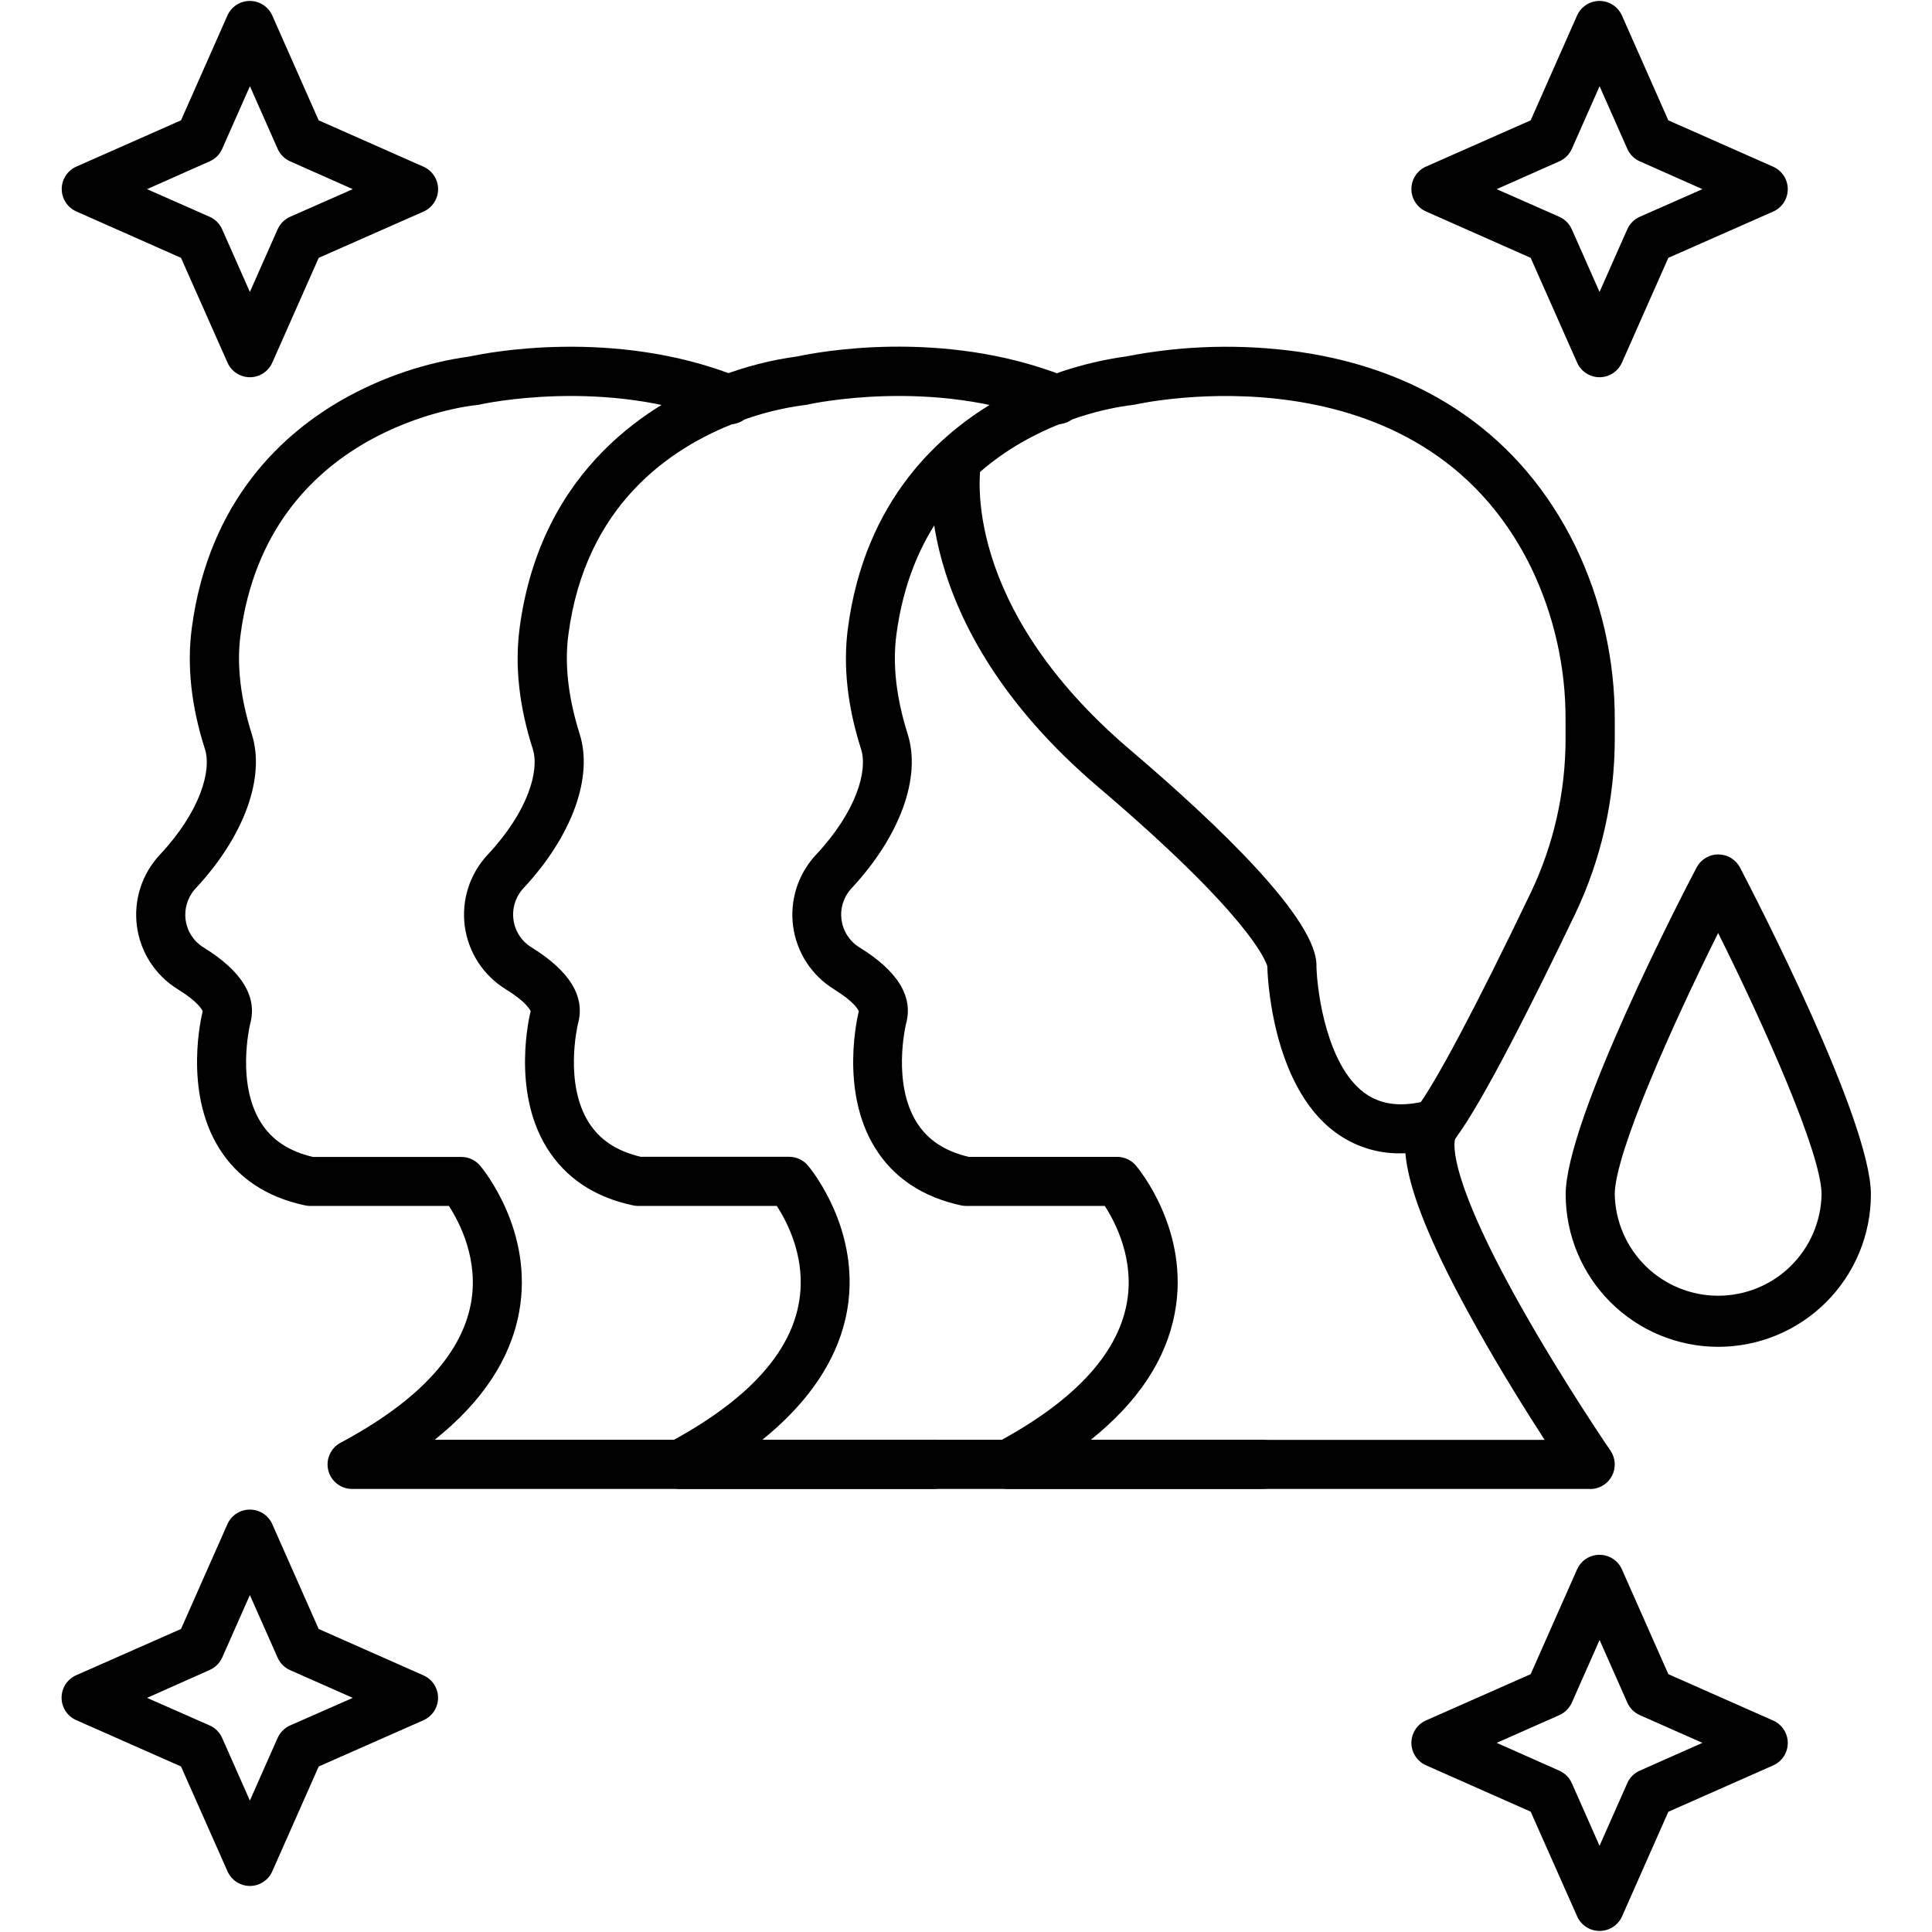<svg xmlns="http://www.w3.org/2000/svg" xmlns:xlink="http://www.w3.org/1999/xlink" width="1024" zoomAndPan="magnify" viewBox="0 0 768 768" height="1024" preserveAspectRatio="xMidYMid meet" version="1.2"><defs><clipPath id="14d7567cc0"><path d="M 24.48 600 L 175 600 L 175 750 L 24.48 750 Z M 24.48 600 "/></clipPath><clipPath id="bf5fd34c26"><path d="M 24.48 0 L 175 0 L 175 150 L 24.48 150 Z M 24.48 0 "/></clipPath><clipPath id="302ae9a501"><path d="M 622 339 L 743.73 339 L 743.73 536 L 622 536 Z M 622 339 "/></clipPath></defs><g id="435b75c28f"><path style=" stroke:none;fill-rule:nonzero;fill:#000000;fill-opacity:1;" d="M 635.859 767.574 C 634.914 767.574 633.988 767.441 633.082 767.172 C 632.176 766.906 631.328 766.512 630.535 765.996 C 629.742 765.484 629.039 764.867 628.426 764.145 C 627.812 763.426 627.316 762.637 626.934 761.773 L 608.465 720.164 L 566.91 701.75 C 566.039 701.371 565.242 700.875 564.516 700.262 C 563.789 699.648 563.168 698.945 562.648 698.152 C 562.129 697.359 561.73 696.508 561.461 695.598 C 561.188 694.688 561.055 693.758 561.055 692.809 C 561.055 691.859 561.188 690.93 561.461 690.023 C 561.73 689.113 562.129 688.262 562.648 687.469 C 563.168 686.672 563.789 685.969 564.516 685.359 C 565.242 684.746 566.039 684.25 566.91 683.871 L 608.465 665.504 L 626.883 623.914 C 627.266 623.043 627.758 622.246 628.371 621.52 C 628.984 620.793 629.688 620.172 630.48 619.652 C 631.277 619.133 632.129 618.738 633.039 618.465 C 633.949 618.195 634.875 618.059 635.828 618.059 C 636.777 618.059 637.703 618.195 638.613 618.465 C 639.523 618.738 640.375 619.133 641.172 619.652 C 641.965 620.172 642.668 620.793 643.281 621.52 C 643.895 622.246 644.387 623.043 644.77 623.914 L 663.188 665.504 L 704.809 683.918 C 705.68 684.297 706.477 684.793 707.203 685.406 C 707.926 686.02 708.551 686.723 709.07 687.516 C 709.59 688.309 709.988 689.16 710.258 690.07 C 710.527 690.98 710.664 691.91 710.664 692.859 C 710.664 693.809 710.527 694.738 710.258 695.645 C 709.988 696.555 709.59 697.406 709.07 698.203 C 708.551 698.996 707.926 699.699 707.203 700.312 C 706.477 700.922 705.68 701.418 704.809 701.797 L 663.188 720.211 L 644.77 761.82 C 644.383 762.68 643.883 763.465 643.27 764.18 C 642.656 764.891 641.953 765.504 641.164 766.016 C 640.375 766.523 639.527 766.914 638.625 767.176 C 637.723 767.441 636.801 767.574 635.859 767.574 Z M 594.953 692.809 L 619.844 703.863 C 620.953 704.352 621.938 705.027 622.797 705.883 C 623.656 706.742 624.328 707.727 624.82 708.836 L 635.844 733.734 L 646.867 708.836 C 647.352 707.723 648.023 706.738 648.883 705.879 C 649.742 705.02 650.727 704.348 651.84 703.863 L 676.746 692.809 L 651.855 681.789 C 650.746 681.301 649.762 680.625 648.906 679.766 C 648.047 678.91 647.371 677.926 646.883 676.816 L 635.859 651.918 L 624.836 676.816 C 624.34 677.922 623.664 678.902 622.805 679.762 C 621.949 680.617 620.969 681.293 619.859 681.789 Z M 594.953 692.809 "/><g clip-rule="nonzero" clip-path="url(#14d7567cc0)"><path style=" stroke:none;fill-rule:nonzero;fill:#000000;fill-opacity:1;" d="M 99.348 749.695 C 98.402 749.695 97.477 749.559 96.574 749.289 C 95.668 749.02 94.82 748.625 94.031 748.109 C 93.238 747.59 92.539 746.973 91.926 746.254 C 91.316 745.535 90.82 744.742 90.438 743.879 L 71.953 702.203 L 30.332 683.789 C 29.461 683.41 28.664 682.914 27.938 682.301 C 27.215 681.691 26.59 680.988 26.07 680.191 C 25.551 679.398 25.156 678.547 24.883 677.637 C 24.613 676.727 24.477 675.801 24.477 674.852 C 24.477 673.902 24.613 672.973 24.883 672.062 C 25.156 671.152 25.551 670.301 26.07 669.508 C 26.59 668.715 27.215 668.012 27.938 667.398 C 28.664 666.785 29.461 666.289 30.332 665.91 L 71.953 647.543 L 90.375 605.938 C 90.754 605.066 91.25 604.27 91.859 603.543 C 92.473 602.82 93.176 602.195 93.973 601.676 C 94.766 601.156 95.617 600.762 96.527 600.488 C 97.438 600.219 98.367 600.082 99.316 600.082 C 100.266 600.082 101.195 600.219 102.105 600.488 C 103.012 600.762 103.867 601.156 104.66 601.676 C 105.453 602.195 106.156 602.82 106.77 603.543 C 107.383 604.27 107.879 605.066 108.258 605.938 L 126.676 647.543 L 168.281 665.961 C 169.152 666.34 169.949 666.836 170.676 667.445 C 171.398 668.059 172.023 668.762 172.543 669.555 C 173.062 670.352 173.457 671.203 173.73 672.109 C 174 673.02 174.137 673.949 174.137 674.898 C 174.137 675.848 174 676.777 173.73 677.688 C 173.457 678.598 173.062 679.449 172.543 680.242 C 172.023 681.035 171.398 681.738 170.676 682.352 C 169.949 682.965 169.152 683.457 168.281 683.84 L 126.695 702.203 L 108.273 743.797 C 107.898 744.668 107.406 745.469 106.797 746.199 C 106.188 746.93 105.484 747.555 104.691 748.078 C 103.898 748.602 103.047 749.004 102.137 749.277 C 101.227 749.555 100.297 749.691 99.348 749.695 Z M 58.461 674.93 L 83.332 685.887 C 84.441 686.375 85.426 687.051 86.285 687.91 C 87.145 688.766 87.816 689.75 88.309 690.859 L 99.332 715.758 L 110.355 690.859 C 110.852 689.754 111.527 688.773 112.383 687.914 C 113.242 687.059 114.223 686.383 115.328 685.887 L 140.238 674.93 L 115.328 663.91 C 114.223 663.422 113.238 662.75 112.379 661.895 C 111.523 661.043 110.848 660.062 110.355 658.953 L 99.332 634.055 L 88.309 658.953 C 87.809 660.047 87.133 661.016 86.273 661.859 C 85.418 662.703 84.438 663.367 83.332 663.848 Z M 58.461 674.93 "/></g><path style=" stroke:none;fill-rule:nonzero;fill:#000000;fill-opacity:1;" d="M 635.859 149.953 C 634.914 149.957 633.988 149.82 633.082 149.555 C 632.176 149.285 631.328 148.895 630.535 148.379 C 629.742 147.863 629.039 147.246 628.426 146.527 C 627.812 145.809 627.316 145.016 626.934 144.152 L 608.465 102.496 L 566.91 84.082 C 566.039 83.703 565.242 83.207 564.516 82.594 C 563.789 81.98 563.168 81.277 562.648 80.484 C 562.125 79.691 561.73 78.84 561.461 77.93 C 561.188 77.02 561.051 76.09 561.055 75.141 C 561.051 74.191 561.188 73.262 561.461 72.355 C 561.73 71.445 562.125 70.594 562.648 69.797 C 563.168 69.004 563.789 68.301 564.516 67.691 C 565.242 67.078 566.039 66.582 566.91 66.203 L 608.465 47.836 L 626.883 6.227 C 627.266 5.359 627.758 4.562 628.371 3.836 C 628.984 3.109 629.688 2.488 630.48 1.969 C 631.277 1.449 632.129 1.051 633.039 0.781 C 633.949 0.508 634.875 0.375 635.828 0.375 C 636.777 0.375 637.703 0.508 638.613 0.781 C 639.523 1.051 640.375 1.449 641.172 1.969 C 641.965 2.488 642.668 3.109 643.281 3.836 C 643.895 4.562 644.387 5.359 644.77 6.227 L 663.188 47.836 L 704.809 66.25 C 705.68 66.629 706.477 67.125 707.203 67.738 C 707.926 68.352 708.551 69.055 709.07 69.848 C 709.59 70.641 709.988 71.492 710.258 72.402 C 710.527 73.312 710.664 74.242 710.664 75.191 C 710.664 76.141 710.527 77.07 710.258 77.977 C 709.988 78.887 709.59 79.738 709.07 80.531 C 708.551 81.328 707.926 82.031 707.203 82.641 C 706.477 83.254 705.68 83.75 704.809 84.129 L 663.188 102.496 L 644.77 144.086 C 644.391 144.957 643.898 145.754 643.289 146.477 C 642.68 147.203 641.977 147.824 641.188 148.348 C 640.395 148.867 639.547 149.266 638.641 149.539 C 637.734 149.812 636.805 149.949 635.859 149.953 Z M 594.953 75.191 L 619.844 86.176 C 620.949 86.672 621.934 87.352 622.789 88.207 C 623.648 89.062 624.324 90.047 624.82 91.152 L 635.844 116.051 L 646.867 91.152 C 647.355 90.043 648.031 89.059 648.891 88.199 C 649.746 87.344 650.73 86.668 651.84 86.176 L 676.746 75.191 L 651.855 64.137 C 650.742 63.652 649.758 62.98 648.898 62.121 C 648.043 61.262 647.367 60.277 646.883 59.164 L 635.859 34.266 L 624.836 59.164 C 624.344 60.277 623.668 61.262 622.805 62.117 C 621.945 62.977 620.957 63.648 619.844 64.137 Z M 594.953 75.191 "/><g clip-rule="nonzero" clip-path="url(#bf5fd34c26)"><path style=" stroke:none;fill-rule:nonzero;fill:#000000;fill-opacity:1;" d="M 99.348 149.953 C 98.402 149.953 97.48 149.82 96.574 149.551 C 95.672 149.281 94.824 148.891 94.031 148.375 C 93.242 147.859 92.539 147.242 91.93 146.523 C 91.316 145.805 90.82 145.016 90.438 144.152 L 71.953 102.496 L 30.398 84.082 C 29.527 83.703 28.73 83.207 28.004 82.594 C 27.277 81.98 26.656 81.277 26.137 80.484 C 25.617 79.691 25.219 78.84 24.949 77.93 C 24.676 77.02 24.543 76.09 24.543 75.141 C 24.543 74.191 24.676 73.262 24.949 72.355 C 25.219 71.445 25.617 70.594 26.137 69.797 C 26.656 69.004 27.277 68.301 28.004 67.691 C 28.73 67.078 29.527 66.582 30.398 66.203 L 71.953 47.836 L 90.375 6.227 C 90.754 5.359 91.25 4.562 91.859 3.836 C 92.473 3.109 93.176 2.488 93.973 1.969 C 94.766 1.449 95.617 1.051 96.527 0.781 C 97.438 0.508 98.367 0.375 99.316 0.375 C 100.266 0.375 101.195 0.508 102.105 0.781 C 103.012 1.051 103.867 1.449 104.66 1.969 C 105.453 2.488 106.156 3.109 106.77 3.836 C 107.383 4.562 107.879 5.359 108.258 6.227 L 126.676 47.836 L 168.297 66.25 C 169.168 66.629 169.965 67.125 170.691 67.738 C 171.418 68.352 172.039 69.055 172.559 69.848 C 173.078 70.641 173.477 71.492 173.746 72.402 C 174.02 73.312 174.152 74.242 174.152 75.191 C 174.152 76.141 174.02 77.07 173.746 77.977 C 173.477 78.887 173.078 79.738 172.559 80.531 C 172.039 81.328 171.418 82.031 170.691 82.641 C 169.965 83.254 169.168 83.75 168.297 84.129 L 126.695 102.496 L 108.273 144.086 C 107.895 144.957 107.402 145.754 106.789 146.48 C 106.18 147.207 105.477 147.828 104.684 148.352 C 103.895 148.871 103.043 149.27 102.133 149.543 C 101.227 149.816 100.297 149.953 99.348 149.953 Z M 58.461 75.191 L 83.332 86.176 C 84.441 86.668 85.426 87.344 86.285 88.199 C 87.145 89.059 87.816 90.043 88.309 91.152 L 99.332 116.051 L 110.355 91.152 C 110.852 90.047 111.527 89.062 112.383 88.207 C 113.242 87.352 114.223 86.672 115.328 86.176 L 140.238 75.191 L 115.344 64.137 C 114.234 63.648 113.25 62.973 112.395 62.117 C 111.535 61.258 110.863 60.273 110.371 59.164 L 99.348 34.266 L 88.324 59.164 C 87.836 60.277 87.16 61.266 86.301 62.121 C 85.438 62.98 84.449 63.652 83.332 64.137 Z M 58.461 75.191 "/></g><path style=" stroke:none;fill-rule:nonzero;fill:#000000;fill-opacity:1;" d="M 632.137 591.879 L 400.656 591.879 C 400.117 591.875 399.582 591.832 399.047 591.742 C 398.516 591.652 397.996 591.52 397.484 591.344 C 396.977 591.168 396.484 590.949 396.012 590.691 C 395.535 590.434 395.086 590.137 394.664 589.805 C 394.238 589.473 393.844 589.109 393.48 588.711 C 393.113 588.312 392.785 587.887 392.492 587.438 C 392.199 586.984 391.945 586.512 391.73 586.016 C 391.512 585.52 391.34 585.012 391.211 584.488 C 391.078 583.965 390.992 583.434 390.949 582.898 C 390.906 582.359 390.91 581.824 390.957 581.285 C 391 580.75 391.094 580.219 391.227 579.695 C 391.359 579.176 391.539 578.668 391.758 578.172 C 391.977 577.68 392.234 577.207 392.531 576.758 C 392.828 576.309 393.16 575.887 393.523 575.492 C 393.891 575.094 394.289 574.734 394.715 574.402 C 395.145 574.074 395.594 573.781 396.07 573.527 C 426.488 557.273 443.902 538.797 447.836 518.496 C 451.25 500.895 443.398 485.891 439.172 479.375 L 384.105 479.375 C 383.41 479.375 382.723 479.305 382.039 479.164 C 366.676 475.832 355.148 468.125 347.816 456.246 C 333.625 433.312 341.07 403.277 341.395 402.008 C 341.168 401.375 339.641 398.254 331.477 393.215 C 330.383 392.539 329.332 391.805 328.32 391.012 C 327.309 390.219 326.34 389.371 325.422 388.469 C 324.504 387.57 323.637 386.621 322.824 385.625 C 322.012 384.629 321.254 383.594 320.559 382.512 C 319.859 381.434 319.223 380.316 318.645 379.168 C 318.07 378.016 317.562 376.84 317.117 375.633 C 316.672 374.426 316.297 373.199 315.988 371.949 C 315.68 370.703 315.438 369.441 315.27 368.164 C 315.102 366.891 315.004 365.609 314.977 364.324 C 314.949 363.039 314.992 361.758 315.105 360.477 C 315.223 359.195 315.406 357.926 315.664 356.664 C 315.918 355.402 316.242 354.16 316.637 352.938 C 317.027 351.711 317.488 350.516 318.012 349.34 C 318.539 348.168 319.129 347.027 319.781 345.918 C 320.434 344.809 321.145 343.742 321.914 342.711 C 322.684 341.68 323.512 340.695 324.391 339.758 C 340.551 322.5 345.039 306.195 342.273 297.727 C 336.844 280.777 335.086 264.637 337.055 249.734 C 343.801 198.586 373.766 171.848 397.73 158.438 C 405.457 154.117 413.523 150.547 421.918 147.73 C 430.316 144.914 438.898 142.895 447.672 141.684 C 459.035 139.465 470.5 138.203 482.074 137.906 C 493.645 137.605 505.164 138.27 516.625 139.895 C 567.023 147.207 604.887 173.781 626.055 216.738 C 631.309 227.574 635.273 238.867 637.949 250.609 C 640.621 262.352 641.938 274.242 641.891 286.285 L 641.891 293.941 C 641.875 305.961 640.535 317.832 637.871 329.555 C 635.207 341.277 631.285 352.559 626.105 363.406 C 610.316 396.336 589.23 438.547 578.5 452.57 C 578.5 452.57 573.234 463.672 604.609 519.391 C 621.391 549.195 639.988 576.387 640.184 576.648 C 640.684 577.383 641.078 578.168 641.367 579.008 C 641.652 579.848 641.82 580.711 641.875 581.598 C 641.926 582.484 641.855 583.359 641.668 584.227 C 641.48 585.094 641.18 585.922 640.766 586.707 C 640.352 587.492 639.84 588.207 639.23 588.852 C 638.621 589.496 637.934 590.051 637.176 590.508 C 636.414 590.965 635.605 591.316 634.75 591.555 C 633.895 591.793 633.023 591.91 632.137 591.91 Z M 433.562 572.375 L 614.023 572.375 C 606.723 561.078 596.465 544.742 586.742 527.289 C 553.188 467.426 555.934 449.922 562.941 440.691 C 570.535 430.777 586.695 400.316 608.465 354.938 C 613.016 345.41 616.465 335.496 618.805 325.199 C 621.145 314.898 622.32 304.469 622.332 293.91 L 622.332 286.254 C 622.379 275.703 621.238 265.285 618.902 255 C 616.57 244.711 613.105 234.816 608.512 225.32 C 564.293 135.621 452.551 160.52 451.43 160.781 C 450.996 160.887 450.555 160.961 450.113 161.008 C 446.746 161.332 367.195 170.027 356.336 252.254 C 354.711 264.281 356.336 277.559 360.793 291.746 C 366.32 308.977 357.785 332.379 338.551 353.055 C 338.16 353.465 337.797 353.898 337.457 354.352 C 337.117 354.805 336.801 355.273 336.516 355.762 C 336.227 356.246 335.965 356.75 335.73 357.266 C 335.5 357.781 335.297 358.309 335.121 358.848 C 334.945 359.387 334.801 359.934 334.688 360.488 C 334.574 361.043 334.492 361.602 334.441 362.164 C 334.391 362.727 334.367 363.293 334.379 363.859 C 334.391 364.426 334.434 364.988 334.504 365.551 C 334.578 366.109 334.684 366.668 334.816 367.215 C 334.953 367.766 335.117 368.309 335.312 368.84 C 335.508 369.371 335.73 369.891 335.984 370.395 C 336.234 370.902 336.516 371.395 336.82 371.871 C 337.129 372.348 337.461 372.805 337.816 373.242 C 338.176 373.68 338.555 374.098 338.961 374.496 C 339.363 374.895 339.789 375.266 340.234 375.617 C 340.68 375.965 341.141 376.289 341.625 376.59 C 356.891 386 363.133 396.191 360.172 406.902 C 359.848 408.266 354.758 430.664 364.336 446.07 C 368.707 453.094 375.504 457.609 385.082 459.871 L 444.098 459.871 C 445.523 459.871 446.883 460.172 448.18 460.77 C 449.477 461.371 450.586 462.211 451.512 463.301 C 452.406 464.34 473.199 489.141 467.004 521.906 C 463.543 540.438 452.387 557.324 433.562 572.375 Z M 433.562 572.375 "/><path style=" stroke:none;fill-rule:nonzero;fill:#000000;fill-opacity:1;" d="M 501.746 591.879 L 270.301 591.879 C 269.762 591.875 269.223 591.832 268.691 591.742 C 268.16 591.652 267.641 591.52 267.129 591.344 C 266.621 591.168 266.129 590.949 265.656 590.691 C 265.18 590.434 264.73 590.137 264.309 589.805 C 263.883 589.473 263.488 589.109 263.121 588.711 C 262.758 588.312 262.43 587.887 262.137 587.438 C 261.844 586.984 261.586 586.512 261.371 586.016 C 261.156 585.52 260.984 585.012 260.855 584.488 C 260.723 583.965 260.637 583.434 260.594 582.898 C 260.551 582.359 260.555 581.824 260.598 581.285 C 260.645 580.75 260.734 580.219 260.871 579.695 C 261.004 579.176 261.18 578.668 261.398 578.172 C 261.617 577.68 261.875 577.207 262.172 576.758 C 262.469 576.309 262.801 575.887 263.168 575.492 C 263.535 575.094 263.934 574.734 264.359 574.402 C 264.789 574.074 265.238 573.781 265.715 573.527 C 300.148 555.16 317.855 533.984 318.293 510.578 C 318.586 496.504 312.375 484.867 308.797 479.375 L 253.652 479.375 C 252.957 479.371 252.266 479.297 251.586 479.145 C 236.223 475.895 224.711 468.125 217.363 456.246 C 203.172 433.312 210.617 403.277 210.941 402.008 C 210.715 401.391 209.188 398.27 201.023 393.23 C 199.93 392.555 198.871 391.82 197.855 391.031 C 196.844 390.238 195.875 389.391 194.953 388.492 C 194.031 387.59 193.164 386.645 192.348 385.648 C 191.531 384.652 190.77 383.613 190.07 382.531 C 189.367 381.453 188.73 380.336 188.152 379.184 C 187.574 378.035 187.062 376.855 186.617 375.648 C 186.168 374.438 185.793 373.211 185.48 371.961 C 185.172 370.711 184.93 369.449 184.762 368.172 C 184.59 366.895 184.492 365.613 184.461 364.324 C 184.434 363.039 184.477 361.754 184.594 360.473 C 184.707 359.188 184.891 357.918 185.148 356.652 C 185.402 355.391 185.727 354.148 186.121 352.922 C 186.512 351.695 186.973 350.496 187.5 349.32 C 188.027 348.145 188.617 347.004 189.27 345.891 C 189.922 344.781 190.637 343.711 191.406 342.68 C 192.18 341.652 193.008 340.664 193.887 339.727 C 210.047 322.449 214.535 306.164 211.77 297.68 C 206.34 280.742 204.586 264.605 206.551 249.715 C 214.988 185.695 259.992 159.527 286.086 149.629 C 296.133 145.742 306.492 143.082 317.172 141.648 C 323.676 140.234 374.383 130.16 423.516 149.68 C 424.133 149.895 424.727 150.168 425.293 150.5 C 425.859 150.836 426.383 151.223 426.871 151.664 C 427.359 152.105 427.797 152.59 428.184 153.117 C 428.574 153.645 428.906 154.207 429.18 154.805 C 429.457 155.398 429.672 156.016 429.82 156.656 C 429.973 157.297 430.059 157.941 430.078 158.598 C 430.098 159.254 430.051 159.906 429.938 160.555 C 429.828 161.199 429.652 161.828 429.414 162.441 C 429.176 163.051 428.879 163.633 428.52 164.184 C 428.164 164.738 427.758 165.246 427.297 165.715 C 426.84 166.184 426.336 166.605 425.793 166.973 C 425.25 167.34 424.676 167.648 424.066 167.902 C 423.461 168.152 422.836 168.34 422.191 168.469 C 421.547 168.594 420.898 168.652 420.238 168.648 C 419.582 168.641 418.934 168.57 418.293 168.434 C 417.648 168.297 417.027 168.098 416.426 167.832 C 370.773 149.695 321.578 160.699 321.09 160.812 C 320.656 160.914 320.215 160.984 319.773 161.023 C 310.594 162.223 301.691 164.492 293.062 167.832 C 266.172 178.039 232.695 200.973 225.949 252.219 C 224.32 264.246 225.949 277.527 230.402 291.715 C 235.914 308.941 227.379 332.348 208.145 353.004 C 207.363 353.84 206.68 354.75 206.098 355.734 C 205.52 356.719 205.055 357.758 204.707 358.848 C 204.355 359.938 204.133 361.051 204.031 362.191 C 203.934 363.332 203.961 364.469 204.113 365.602 C 204.262 366.719 204.531 367.809 204.926 368.867 C 205.316 369.93 205.816 370.93 206.434 371.879 C 207.047 372.824 207.758 373.695 208.566 374.484 C 209.371 375.273 210.258 375.965 211.219 376.555 C 226.484 385.984 232.711 396.172 229.77 406.867 C 229.445 408.25 224.355 430.629 233.93 446.023 C 238.305 453.043 245.102 457.578 254.676 459.836 L 313.691 459.836 C 315.117 459.836 316.477 460.137 317.773 460.73 C 319.066 461.328 320.18 462.168 321.105 463.25 C 321.805 464.078 338.273 483.664 337.723 510.922 C 337.414 527.562 330.469 550.203 303.027 572.34 L 501.746 572.34 C 502.387 572.34 503.023 572.402 503.648 572.527 C 504.277 572.652 504.887 572.84 505.48 573.082 C 506.07 573.328 506.633 573.629 507.168 573.984 C 507.699 574.34 508.191 574.746 508.645 575.199 C 509.098 575.652 509.504 576.145 509.859 576.676 C 510.215 577.207 510.516 577.77 510.758 578.363 C 511.004 578.953 511.191 579.562 511.316 580.191 C 511.438 580.82 511.5 581.453 511.504 582.094 C 511.5 582.734 511.438 583.367 511.316 583.996 C 511.191 584.625 511.004 585.234 510.758 585.824 C 510.516 586.418 510.215 586.98 509.859 587.512 C 509.504 588.043 509.098 588.535 508.645 588.988 C 508.191 589.441 507.699 589.848 507.168 590.203 C 506.633 590.559 506.07 590.859 505.48 591.102 C 504.887 591.348 504.277 591.531 503.648 591.656 C 503.023 591.781 502.387 591.844 501.746 591.844 Z M 501.746 591.879 "/><path style=" stroke:none;fill-rule:nonzero;fill:#000000;fill-opacity:1;" d="M 371.359 591.879 L 139.895 591.879 C 139.355 591.875 138.82 591.824 138.293 591.734 C 137.762 591.641 137.242 591.508 136.734 591.328 C 136.227 591.152 135.734 590.934 135.266 590.672 C 134.793 590.414 134.344 590.117 133.922 589.785 C 133.5 589.449 133.105 589.086 132.746 588.688 C 132.383 588.289 132.055 587.863 131.762 587.41 C 131.473 586.957 131.219 586.484 131.004 585.992 C 130.793 585.496 130.621 584.988 130.492 584.465 C 130.363 583.941 130.277 583.414 130.234 582.875 C 130.195 582.34 130.199 581.805 130.246 581.266 C 130.293 580.73 130.383 580.203 130.52 579.68 C 130.652 579.16 130.832 578.652 131.051 578.164 C 131.27 577.672 131.527 577.199 131.824 576.75 C 132.121 576.301 132.449 575.879 132.816 575.484 C 133.184 575.09 133.582 574.73 134.008 574.402 C 134.434 574.074 134.883 573.781 135.359 573.527 C 165.762 557.273 183.191 538.797 187.125 518.496 C 190.539 500.895 182.668 485.875 178.441 479.375 L 123.281 479.375 C 122.582 479.379 121.895 479.305 121.215 479.145 C 105.852 475.895 94.324 468.125 86.977 456.246 C 72.797 433.297 80.246 403.277 80.57 402.008 C 80.324 401.391 78.812 398.254 70.637 393.215 C 69.543 392.539 68.488 391.805 67.477 391.012 C 66.465 390.219 65.5 389.371 64.578 388.469 C 63.66 387.57 62.793 386.621 61.98 385.625 C 61.168 384.629 60.41 383.594 59.711 382.512 C 59.016 381.434 58.379 380.316 57.801 379.168 C 57.227 378.016 56.719 376.836 56.273 375.633 C 55.828 374.426 55.453 373.195 55.145 371.949 C 54.836 370.699 54.598 369.438 54.426 368.164 C 54.258 366.887 54.16 365.609 54.133 364.32 C 54.109 363.035 54.152 361.754 54.266 360.473 C 54.383 359.191 54.57 357.922 54.824 356.66 C 55.082 355.398 55.406 354.156 55.801 352.934 C 56.191 351.711 56.652 350.512 57.18 349.336 C 57.707 348.164 58.297 347.023 58.949 345.914 C 59.602 344.809 60.316 343.738 61.086 342.711 C 61.859 341.68 62.684 340.695 63.562 339.758 C 79.707 322.48 84.195 306.195 81.449 297.711 C 76.02 280.777 74.262 264.637 76.23 249.75 C 82.977 198.586 112.957 171.848 136.918 158.422 C 144.648 154.105 152.707 150.539 161.102 147.723 C 169.496 144.91 178.078 142.895 186.848 141.684 C 193.352 140.27 244.094 130.191 293.207 149.711 C 293.832 149.926 294.43 150.199 294.996 150.531 C 295.566 150.867 296.094 151.254 296.586 151.695 C 297.074 152.137 297.516 152.621 297.906 153.152 C 298.301 153.684 298.633 154.25 298.91 154.848 C 299.188 155.445 299.402 156.066 299.551 156.711 C 299.703 157.352 299.789 158.004 299.809 158.66 C 299.824 159.32 299.777 159.977 299.664 160.625 C 299.551 161.273 299.371 161.906 299.129 162.52 C 298.887 163.133 298.586 163.715 298.227 164.27 C 297.867 164.82 297.453 165.332 296.988 165.801 C 296.523 166.27 296.02 166.688 295.469 167.051 C 294.922 167.418 294.34 167.727 293.73 167.973 C 293.117 168.223 292.488 168.406 291.84 168.527 C 291.191 168.648 290.535 168.703 289.879 168.691 C 289.219 168.68 288.566 168.602 287.922 168.457 C 287.277 168.312 286.656 168.105 286.055 167.832 C 240.387 149.695 191.188 160.715 190.699 160.812 C 190.273 160.914 189.84 160.984 189.398 161.023 C 186.035 161.363 106.484 170.043 95.625 252.301 C 94 264.312 95.625 277.59 100.078 291.781 C 105.59 309.008 97.07 332.414 77.84 353.07 C 77.055 353.906 76.375 354.816 75.793 355.801 C 75.211 356.785 74.746 357.824 74.395 358.914 C 74.047 360.004 73.82 361.117 73.719 362.258 C 73.617 363.395 73.641 364.531 73.789 365.668 C 73.938 366.785 74.211 367.875 74.602 368.938 C 74.992 369.996 75.496 371 76.113 371.949 C 76.73 372.895 77.441 373.762 78.25 374.551 C 79.062 375.34 79.949 376.031 80.91 376.621 C 96.16 386.031 102.387 396.238 99.461 406.934 C 99.137 408.281 94.031 430.695 103.625 446.086 C 107.98 453.109 114.777 457.645 124.367 459.902 L 183.387 459.902 C 184.809 459.902 186.172 460.199 187.465 460.797 C 188.762 461.391 189.871 462.23 190.797 463.316 C 191.676 464.355 212.488 489.176 206.293 521.941 C 202.781 540.469 191.547 557.355 172.801 572.324 L 371.359 572.324 C 372 572.324 372.633 572.387 373.262 572.512 C 373.891 572.637 374.5 572.824 375.09 573.066 C 375.684 573.312 376.246 573.613 376.777 573.969 C 377.312 574.324 377.805 574.73 378.258 575.18 C 378.711 575.633 379.113 576.125 379.469 576.66 C 379.824 577.191 380.125 577.754 380.371 578.344 C 380.617 578.938 380.801 579.547 380.926 580.176 C 381.051 580.801 381.113 581.438 381.113 582.078 C 381.113 582.719 381.051 583.352 380.926 583.98 C 380.801 584.609 380.617 585.219 380.371 585.809 C 380.125 586.402 379.824 586.961 379.469 587.496 C 379.113 588.027 378.711 588.52 378.258 588.973 C 377.805 589.426 377.312 589.828 376.777 590.184 C 376.246 590.543 375.684 590.84 375.09 591.086 C 374.5 591.332 373.891 591.516 373.262 591.641 C 372.633 591.766 372 591.828 371.359 591.828 Z M 371.359 591.879 "/><g clip-rule="nonzero" clip-path="url(#302ae9a501)"><path style=" stroke:none;fill-rule:nonzero;fill:#000000;fill-opacity:1;" d="M 682.992 535.383 C 681.008 535.379 679.027 535.281 677.051 535.086 C 675.078 534.887 673.117 534.594 671.172 534.207 C 669.223 533.816 667.301 533.336 665.402 532.758 C 663.504 532.18 661.641 531.512 659.805 530.754 C 657.973 529.992 656.184 529.145 654.434 528.207 C 652.684 527.273 650.984 526.254 649.332 525.148 C 647.684 524.047 646.09 522.867 644.559 521.609 C 643.023 520.348 641.555 519.02 640.152 517.617 C 638.75 516.215 637.418 514.746 636.16 513.211 C 634.898 511.68 633.719 510.086 632.617 508.438 C 631.512 506.789 630.492 505.09 629.559 503.34 C 628.621 501.59 627.773 499.801 627.012 497.969 C 626.25 496.137 625.582 494.27 625.004 492.371 C 624.43 490.473 623.945 488.551 623.555 486.605 C 623.168 484.66 622.875 482.703 622.68 480.727 C 622.48 478.754 622.383 476.773 622.383 474.789 C 622.383 445.16 669.023 355.07 674.406 344.879 C 674.82 344.09 675.328 343.371 675.938 342.723 C 676.547 342.074 677.23 341.52 677.992 341.059 C 678.754 340.598 679.562 340.246 680.418 340.008 C 681.277 339.766 682.148 339.645 683.039 339.645 C 683.93 339.645 684.805 339.766 685.664 340.004 C 686.523 340.242 687.332 340.594 688.094 341.055 C 688.855 341.516 689.543 342.07 690.152 342.719 C 690.766 343.371 691.277 344.09 691.688 344.879 C 697.004 355.07 743.715 445.16 743.715 474.789 C 743.711 476.777 743.609 478.758 743.414 480.734 C 743.215 482.711 742.922 484.672 742.531 486.621 C 742.145 488.566 741.66 490.492 741.078 492.391 C 740.5 494.289 739.828 496.156 739.066 497.992 C 738.305 499.824 737.453 501.617 736.516 503.367 C 735.578 505.117 734.555 506.82 733.449 508.469 C 732.344 510.121 731.16 511.711 729.898 513.246 C 728.637 514.781 727.305 516.25 725.898 517.652 C 724.492 519.055 723.02 520.387 721.484 521.645 C 719.945 522.902 718.352 524.082 716.699 525.184 C 715.047 526.285 713.344 527.305 711.59 528.238 C 709.836 529.176 708.043 530.023 706.207 530.781 C 704.371 531.539 702.504 532.207 700.602 532.781 C 698.699 533.355 696.773 533.836 694.824 534.223 C 692.875 534.609 690.914 534.898 688.938 535.094 C 686.961 535.285 684.977 535.383 682.992 535.383 Z M 682.992 370.883 C 664.441 408.137 641.891 458.652 641.891 474.789 C 641.918 476.117 642.008 477.445 642.164 478.762 C 642.316 480.082 642.535 481.395 642.816 482.691 C 643.102 483.992 643.445 485.273 643.852 486.539 C 644.258 487.805 644.723 489.047 645.25 490.266 C 645.777 491.488 646.363 492.68 647.008 493.844 C 647.648 495.004 648.348 496.137 649.098 497.23 C 649.852 498.328 650.656 499.383 651.508 500.402 C 652.363 501.418 653.266 502.395 654.215 503.324 C 655.164 504.254 656.156 505.137 657.191 505.973 C 658.227 506.805 659.301 507.586 660.41 508.316 C 661.523 509.047 662.668 509.723 663.844 510.344 C 665.02 510.961 666.223 511.523 667.453 512.023 C 668.684 512.527 669.938 512.969 671.211 513.352 C 672.484 513.73 673.773 514.051 675.078 514.305 C 676.383 514.562 677.695 514.754 679.02 514.883 C 680.344 515.012 681.668 515.074 683 515.074 C 684.328 515.074 685.656 515.012 686.977 514.883 C 688.301 514.754 689.613 514.562 690.918 514.305 C 692.223 514.051 693.512 513.73 694.785 513.352 C 696.062 512.969 697.312 512.527 698.543 512.023 C 699.773 511.523 700.977 510.961 702.156 510.344 C 703.332 509.723 704.477 509.047 705.586 508.316 C 706.695 507.586 707.77 506.805 708.805 505.973 C 709.84 505.137 710.832 504.254 711.781 503.324 C 712.73 502.395 713.633 501.418 714.488 500.402 C 715.344 499.383 716.145 498.328 716.898 497.23 C 717.652 496.137 718.348 495.004 718.992 493.844 C 719.633 492.68 720.219 491.488 720.746 490.266 C 721.273 489.047 721.738 487.805 722.145 486.539 C 722.551 485.273 722.898 483.992 723.18 482.691 C 723.461 481.395 723.68 480.082 723.836 478.762 C 723.988 477.445 724.082 476.117 724.105 474.789 C 724.105 458.766 701.539 408.137 682.992 370.883 Z M 682.992 370.883 "/></g><path style=" stroke:none;fill-rule:nonzero;fill:#000000;fill-opacity:1;" d="M 556.73 458.473 C 554.406 458.5 552.094 458.344 549.797 457.996 C 547.496 457.645 545.242 457.113 543.031 456.395 C 540.82 455.68 538.68 454.785 536.613 453.719 C 534.547 452.652 532.582 451.426 530.719 450.035 C 505.016 431.004 503.812 386.098 503.781 384.195 L 503.781 384.113 C 503.098 381.707 496.348 363.73 436.668 312.941 C 359.57 247.359 370.223 183.906 370.727 181.289 C 370.859 180.68 371.047 180.086 371.297 179.512 C 371.543 178.938 371.844 178.391 372.195 177.875 C 372.551 177.355 372.949 176.879 373.395 176.438 C 373.84 175.996 374.32 175.605 374.844 175.258 C 375.363 174.91 375.91 174.617 376.488 174.375 C 377.066 174.133 377.66 173.949 378.273 173.82 C 378.887 173.695 379.508 173.625 380.133 173.617 C 380.758 173.609 381.379 173.664 381.996 173.773 C 382.613 173.887 383.211 174.055 383.793 174.281 C 384.379 174.508 384.934 174.789 385.465 175.125 C 385.992 175.457 386.484 175.84 386.941 176.27 C 387.398 176.699 387.809 177.168 388.172 177.676 C 388.539 178.184 388.852 178.719 389.113 179.289 C 389.375 179.855 389.582 180.445 389.73 181.055 C 389.879 181.66 389.969 182.277 390 182.902 C 390.027 183.527 390 184.148 389.91 184.77 C 389.52 187.125 381.422 240.387 449.316 298.133 C 483.832 327.52 524.102 365.844 523.305 384.277 C 523.629 394.953 527.613 423.543 542.359 434.434 C 549.023 439.309 557.445 440.285 568.113 437.277 C 568.727 437.105 569.355 436.992 569.996 436.941 C 570.633 436.891 571.27 436.902 571.906 436.977 C 572.543 437.055 573.164 437.191 573.773 437.387 C 574.383 437.586 574.969 437.84 575.527 438.152 C 576.086 438.465 576.609 438.832 577.098 439.246 C 577.582 439.664 578.027 440.121 578.422 440.625 C 578.82 441.129 579.164 441.664 579.453 442.234 C 579.746 442.805 579.977 443.398 580.152 444.016 C 580.324 444.633 580.438 445.258 580.488 445.898 C 580.539 446.535 580.527 447.172 580.449 447.809 C 580.375 448.445 580.238 449.066 580.039 449.676 C 579.844 450.285 579.586 450.867 579.273 451.426 C 578.961 451.988 578.598 452.508 578.184 452.996 C 577.766 453.484 577.305 453.926 576.805 454.32 C 576.301 454.719 575.762 455.062 575.191 455.352 C 574.621 455.645 574.027 455.875 573.41 456.051 C 567.965 457.625 562.402 458.434 556.73 458.473 Z M 503.828 384.375 Z M 503.941 382.164 Z M 503.941 382.164 Z M 503.941 382.164 Z M 503.941 382.164 Z M 503.941 382.164 "/></g></svg>